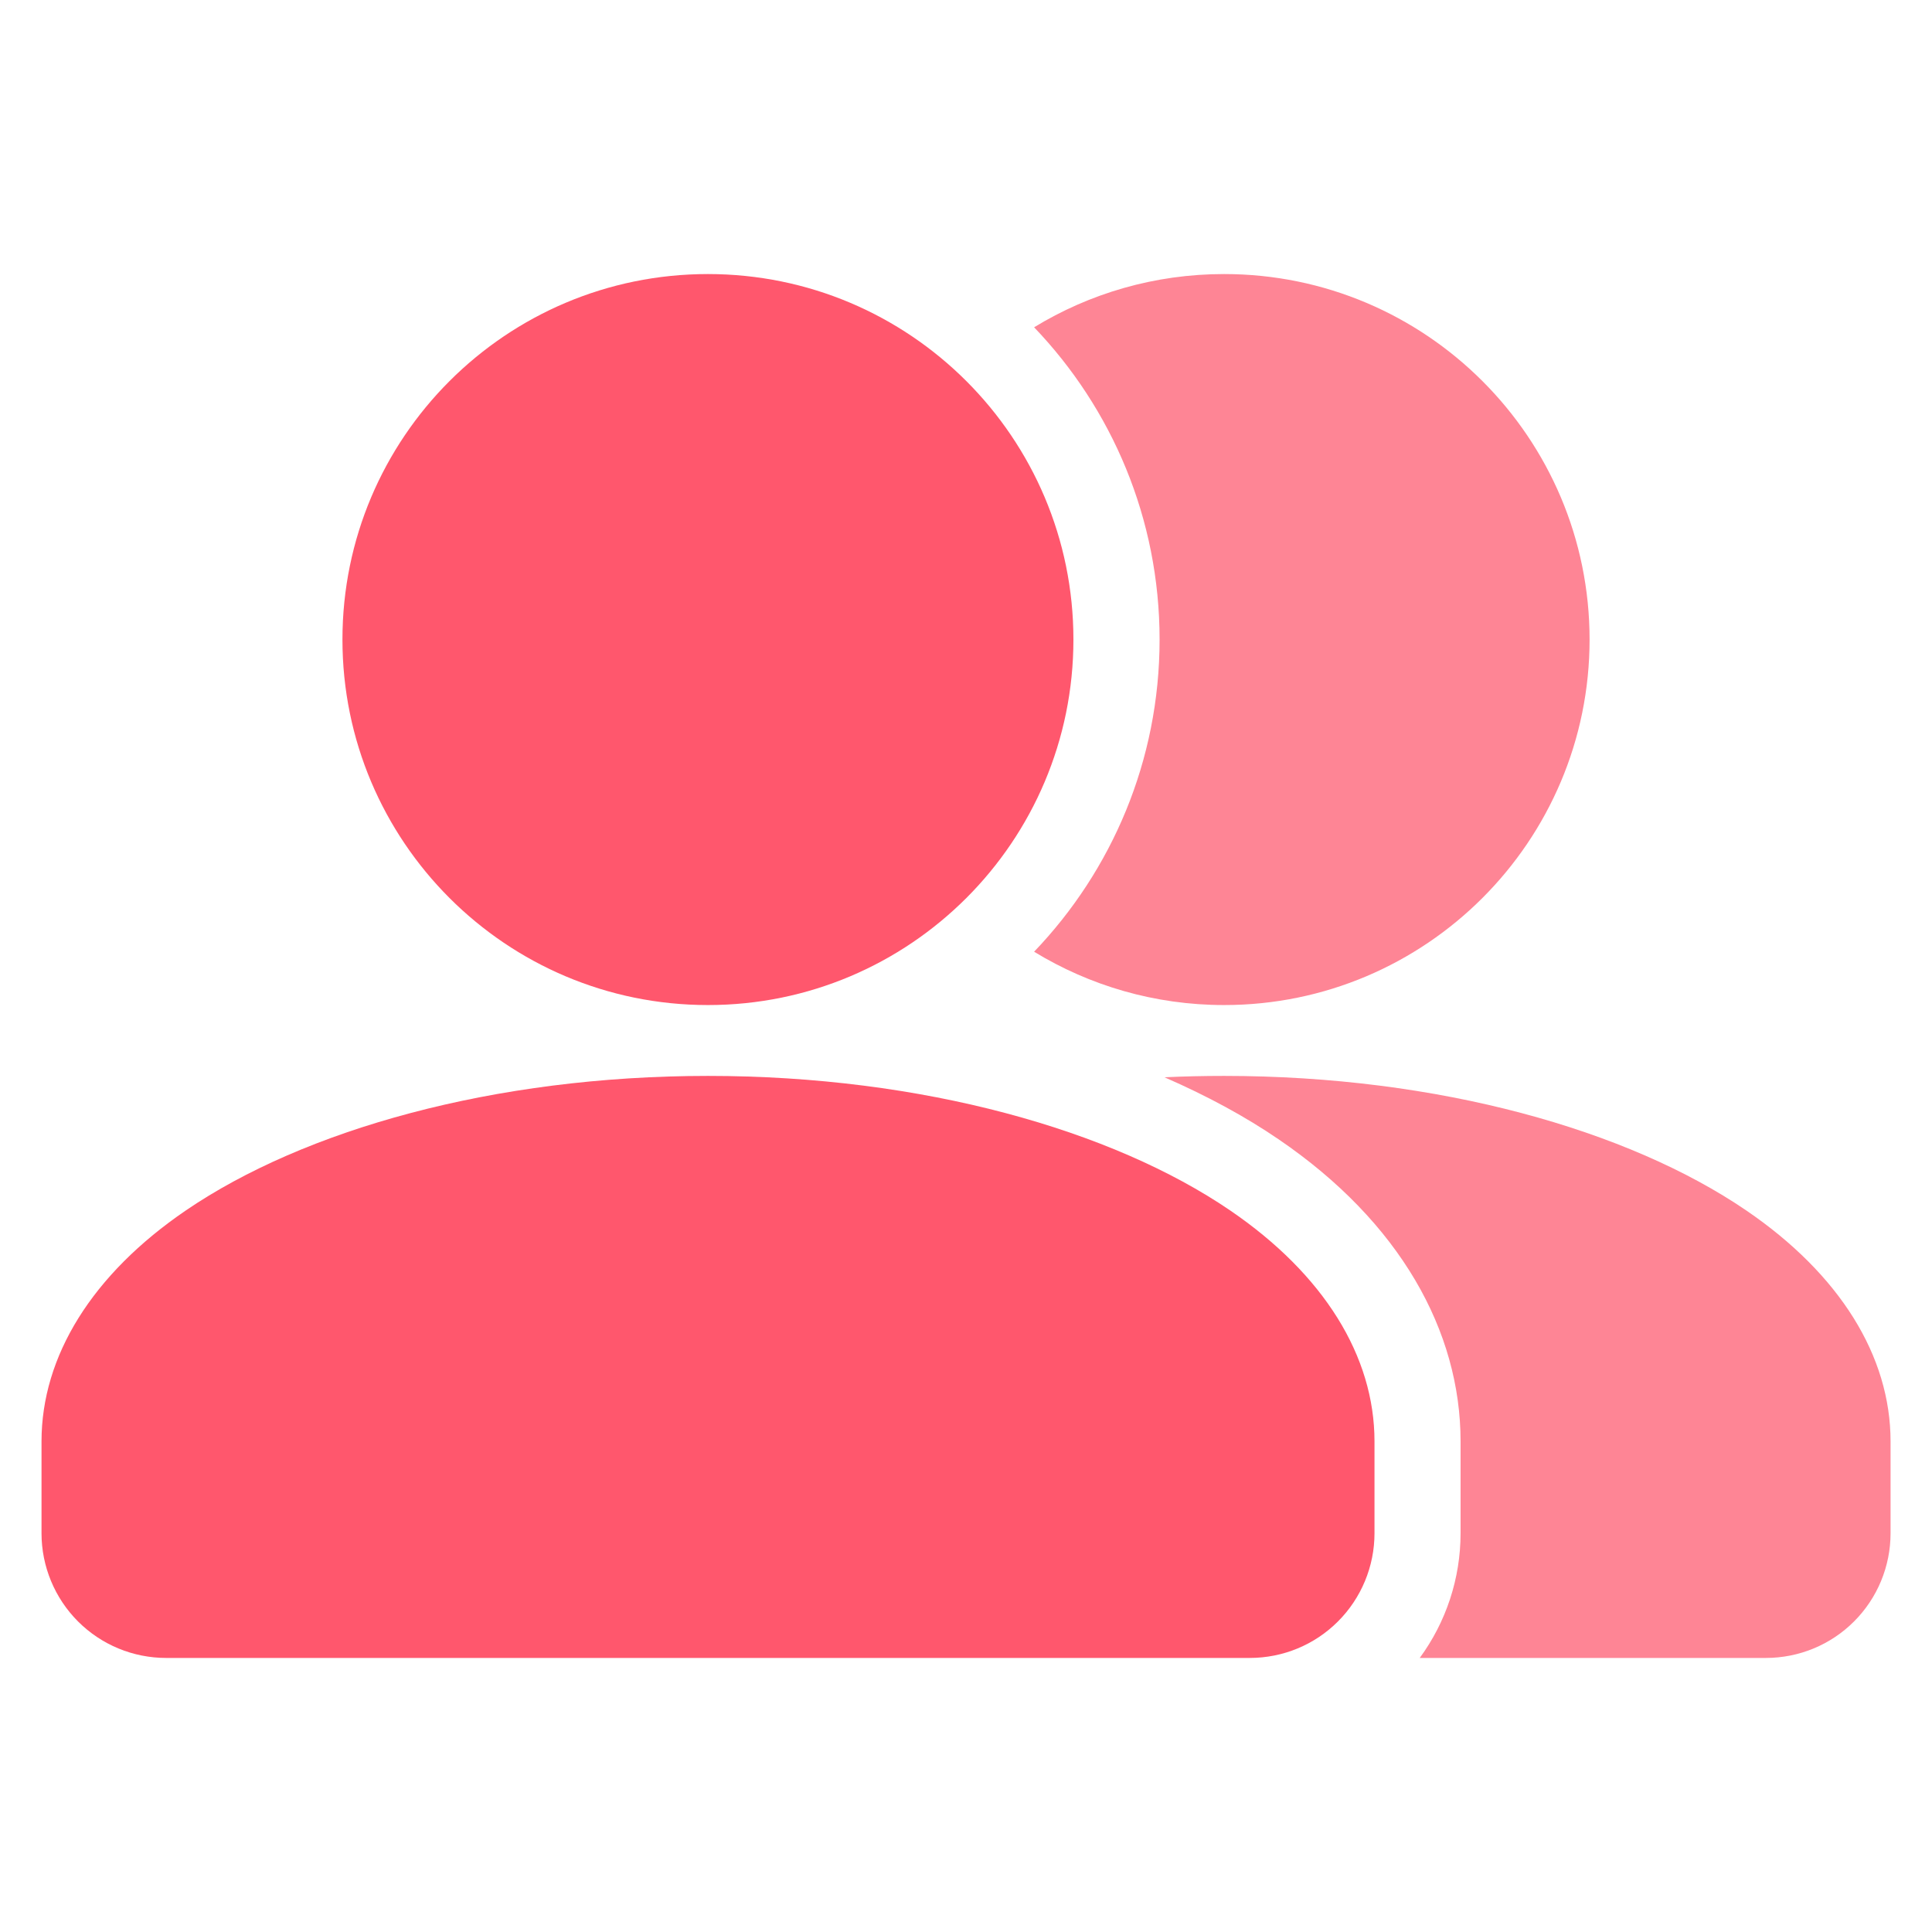 <svg width="80" height="80" viewBox="0 0 80 80" fill="none" xmlns="http://www.w3.org/2000/svg">
<path fill-rule="evenodd" clip-rule="evenodd" d="M56.915 59.685C56.915 56.156 54.817 52.766 50.936 50.12C46.054 46.791 38.198 44.551 29.317 44.551C20.436 44.551 12.58 46.791 7.698 50.12C3.816 52.766 1.719 56.156 1.719 59.685V63.489C1.719 64.859 2.264 66.174 3.232 67.142C4.201 68.111 5.511 68.652 6.882 68.652H51.751C53.122 68.652 54.433 68.111 55.401 67.142C56.37 66.174 56.915 64.859 56.915 63.489V59.685Z" fill="#FF576D"/>
<path fill-rule="evenodd" clip-rule="evenodd" d="M48.219 44.608C49.985 45.377 51.573 46.239 52.948 47.179C57.969 50.601 60.479 55.117 60.479 59.685V63.489C60.479 65.358 59.881 67.163 58.788 68.652H73.121C74.492 68.652 75.802 68.111 76.771 67.142C77.74 66.174 78.284 64.859 78.284 63.489V59.685C78.284 56.156 76.187 52.766 72.306 50.12C67.423 46.791 59.568 44.551 50.687 44.551C49.853 44.551 49.031 44.569 48.219 44.608Z" fill="#FE8595"/>
<path d="M29.314 41.617C37.672 41.617 44.448 34.841 44.448 26.482C44.448 18.124 37.672 11.348 29.314 11.348C20.956 11.348 14.18 18.124 14.18 26.482C14.18 34.841 20.956 41.617 29.314 41.617Z" fill="#FF576D"/>
<path fill-rule="evenodd" clip-rule="evenodd" d="M42.82 13.552C46.036 16.91 48.016 21.468 48.016 26.482C48.016 31.496 46.036 36.051 42.82 39.409C45.114 40.808 47.806 41.617 50.687 41.617C59.041 41.617 65.821 34.833 65.821 26.482C65.821 18.128 59.041 11.348 50.687 11.348C47.806 11.348 45.114 12.153 42.82 13.552Z" fill="#FE8595"/>
</svg>
